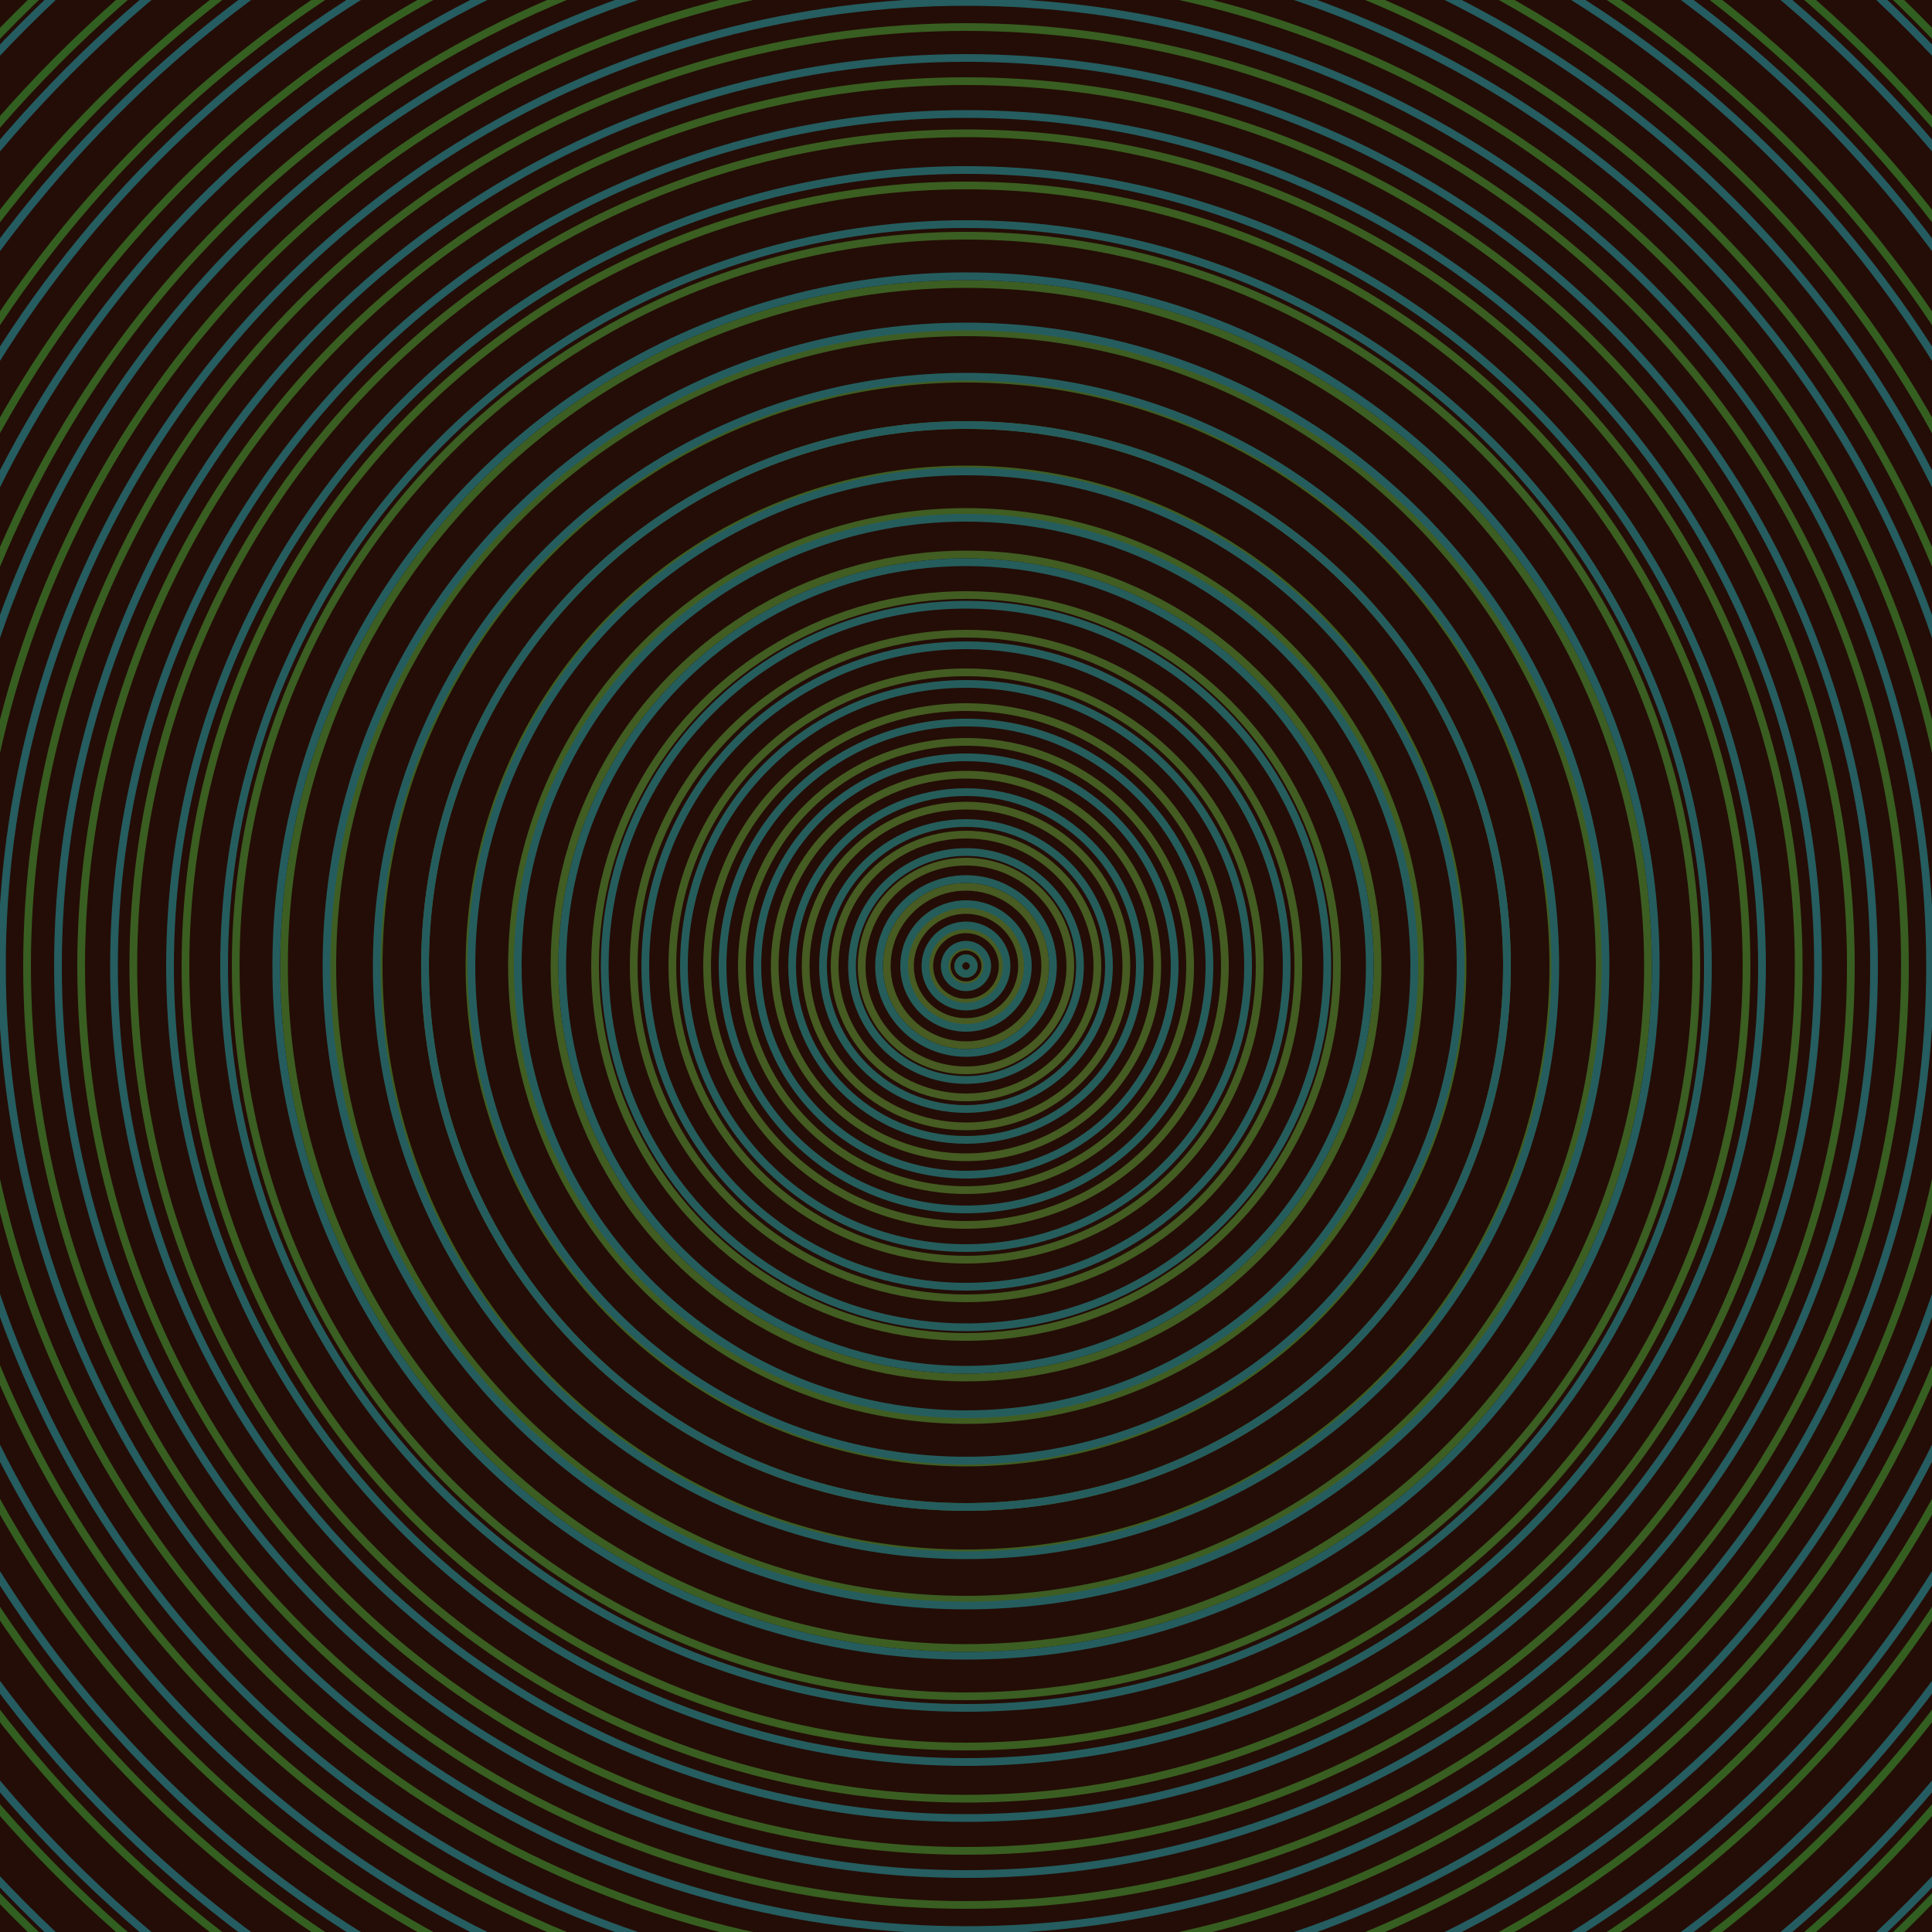 <svg xmlns="http://www.w3.org/2000/svg" xmlns:xlink="http://www.w3.org/1999/xlink" version="1.1" viewBox="-0 -0 1 1" width="500" height="500"><rect x="0" y="0" width="1" height="1" fill="#240d06"></rect><rect x="0" y="0" width="1" height="1" fill="#240d06"></rect><g><g><circle cx="0.5" cy="0.5" r="0.004" stroke="#4a5b22" fill="none" stroke-width="0.004"><animate data-id="a0" attributeName="stroke" begin="indefinate" dur="0.1s" from="#a7a9ff" to="#4a5b22"></animate></circle><circle cx="0.5" cy="0.5" r="0.01" stroke="#495b22" fill="none" stroke-width="0.004"><animate data-id="a1" attributeName="stroke" begin="indefinate" dur="0.1s" from="#a7a9ff" to="#4a5b22"></animate></circle><circle cx="0.5" cy="0.5" r="0.019" stroke="#485b22" fill="none" stroke-width="0.004"><animate data-id="a2" attributeName="stroke" begin="indefinate" dur="0.1s" from="#a7a9ff" to="#4a5b22"></animate></circle><circle cx="0.5" cy="0.5" r="0.029" stroke="#485b22" fill="none" stroke-width="0.004"><animate data-id="a3" attributeName="stroke" begin="indefinate" dur="0.1s" from="#a7a9ff" to="#4a5b22"></animate></circle><circle cx="0.5" cy="0.5" r="0.041" stroke="#475b22" fill="none" stroke-width="0.004"><animate data-id="a4" attributeName="stroke" begin="indefinate" dur="0.1s" from="#a7a9ff" to="#4a5b22"></animate></circle><circle cx="0.5" cy="0.5" r="0.054" stroke="#475b22" fill="none" stroke-width="0.004"><animate data-id="a5" attributeName="stroke" begin="indefinate" dur="0.1s" from="#a7a9ff" to="#4a5b22"></animate></circle><circle cx="0.5" cy="0.5" r="0.068" stroke="#465c22" fill="none" stroke-width="0.004"><animate data-id="a6" attributeName="stroke" begin="indefinate" dur="0.1s" from="#a7a9ff" to="#4a5b22"></animate></circle><circle cx="0.5" cy="0.5" r="0.083" stroke="#465c22" fill="none" stroke-width="0.004"><animate data-id="a7" attributeName="stroke" begin="indefinate" dur="0.1s" from="#a7a9ff" to="#4a5b22"></animate></circle><circle cx="0.5" cy="0.5" r="0.099" stroke="#455c22" fill="none" stroke-width="0.004"><animate data-id="a8" attributeName="stroke" begin="indefinate" dur="0.1s" from="#a7a9ff" to="#4a5b22"></animate></circle><circle cx="0.5" cy="0.5" r="0.116" stroke="#445c22" fill="none" stroke-width="0.004"><animate data-id="a9" attributeName="stroke" begin="indefinate" dur="0.1s" from="#a7a9ff" to="#4a5b22"></animate></circle><circle cx="0.5" cy="0.5" r="0.134" stroke="#445c22" fill="none" stroke-width="0.004"><animate data-id="a10" attributeName="stroke" begin="indefinate" dur="0.1s" from="#a7a9ff" to="#4a5b22"></animate></circle><circle cx="0.5" cy="0.5" r="0.152" stroke="#435c22" fill="none" stroke-width="0.004"><animate data-id="a11" attributeName="stroke" begin="indefinate" dur="0.1s" from="#a7a9ff" to="#4a5b22"></animate></circle><circle cx="0.5" cy="0.5" r="0.172" stroke="#425c22" fill="none" stroke-width="0.004"><animate data-id="a12" attributeName="stroke" begin="indefinate" dur="0.1s" from="#a7a9ff" to="#4a5b22"></animate></circle><circle cx="0.5" cy="0.5" r="0.192" stroke="#425d22" fill="none" stroke-width="0.004"><animate data-id="a13" attributeName="stroke" begin="indefinate" dur="0.1s" from="#a7a9ff" to="#4a5b22"></animate></circle><circle cx="0.5" cy="0.5" r="0.213" stroke="#415d22" fill="none" stroke-width="0.004"><animate data-id="a14" attributeName="stroke" begin="indefinate" dur="0.1s" from="#a7a9ff" to="#4a5b22"></animate></circle><circle cx="0.5" cy="0.5" r="0.235" stroke="#405d22" fill="none" stroke-width="0.004"><animate data-id="a15" attributeName="stroke" begin="indefinate" dur="0.1s" from="#a7a9ff" to="#4a5b22"></animate></circle><circle cx="0.5" cy="0.5" r="0.257" stroke="#3f5d22" fill="none" stroke-width="0.004"><animate data-id="a16" attributeName="stroke" begin="indefinate" dur="0.1s" from="#a7a9ff" to="#4a5b22"></animate></circle><circle cx="0.5" cy="0.5" r="0.28" stroke="#3f5d22" fill="none" stroke-width="0.004"><animate data-id="a17" attributeName="stroke" begin="indefinate" dur="0.1s" from="#a7a9ff" to="#4a5b22"></animate></circle><circle cx="0.5" cy="0.5" r="0.304" stroke="#3e5d22" fill="none" stroke-width="0.004"><animate data-id="a18" attributeName="stroke" begin="indefinate" dur="0.1s" from="#a7a9ff" to="#4a5b22"></animate></circle><circle cx="0.5" cy="0.5" r="0.328" stroke="#3d5d22" fill="none" stroke-width="0.004"><animate data-id="a19" attributeName="stroke" begin="indefinate" dur="0.1s" from="#a7a9ff" to="#4a5b22"></animate></circle><circle cx="0.5" cy="0.5" r="0.353" stroke="#3c5e22" fill="none" stroke-width="0.004"><animate data-id="a20" attributeName="stroke" begin="indefinate" dur="0.1s" from="#a7a9ff" to="#4a5b22"></animate></circle><circle cx="0.5" cy="0.5" r="0.378" stroke="#3b5e22" fill="none" stroke-width="0.004"><animate data-id="a21" attributeName="stroke" begin="indefinate" dur="0.1s" from="#a7a9ff" to="#4a5b22"></animate></circle><circle cx="0.5" cy="0.5" r="0.404" stroke="#3b5e21" fill="none" stroke-width="0.004"><animate data-id="a22" attributeName="stroke" begin="indefinate" dur="0.1s" from="#a7a9ff" to="#4a5b22"></animate></circle><circle cx="0.5" cy="0.5" r="0.431" stroke="#3a5e21" fill="none" stroke-width="0.004"><animate data-id="a23" attributeName="stroke" begin="indefinate" dur="0.1s" from="#a7a9ff" to="#4a5b22"></animate></circle><circle cx="0.5" cy="0.5" r="0.458" stroke="#395e21" fill="none" stroke-width="0.004"><animate data-id="a24" attributeName="stroke" begin="indefinate" dur="0.1s" from="#a7a9ff" to="#4a5b22"></animate></circle><circle cx="0.5" cy="0.5" r="0.486" stroke="#385e21" fill="none" stroke-width="0.004"><animate data-id="a25" attributeName="stroke" begin="indefinate" dur="0.1s" from="#a7a9ff" to="#4a5b22"></animate></circle><circle cx="0.5" cy="0.5" r="0.514" stroke="#375e21" fill="none" stroke-width="0.004"><animate data-id="a26" attributeName="stroke" begin="indefinate" dur="0.1s" from="#a7a9ff" to="#4a5b22"></animate></circle><circle cx="0.5" cy="0.5" r="0.543" stroke="#365f21" fill="none" stroke-width="0.004"><animate data-id="a27" attributeName="stroke" begin="indefinate" dur="0.1s" from="#a7a9ff" to="#4a5b22"></animate></circle><circle cx="0.5" cy="0.5" r="0.573" stroke="#355f21" fill="none" stroke-width="0.004"><animate data-id="a28" attributeName="stroke" begin="indefinate" dur="0.1s" from="#a7a9ff" to="#4a5b22"></animate></circle><circle cx="0.5" cy="0.5" r="0.602" stroke="#345f21" fill="none" stroke-width="0.004"><animate data-id="a29" attributeName="stroke" begin="indefinate" dur="0.1s" from="#a7a9ff" to="#4a5b22"></animate></circle><circle cx="0.5" cy="0.5" r="0.633" stroke="#335f21" fill="none" stroke-width="0.004"><animate data-id="a30" attributeName="stroke" begin="indefinate" dur="0.1s" from="#a7a9ff" to="#4a5b22"></animate></circle><circle cx="0.5" cy="0.5" r="0.664" stroke="#315f21" fill="none" stroke-width="0.004"><animate data-id="a31" attributeName="stroke" begin="indefinate" dur="0.1s" from="#a7a9ff" to="#4a5b22"></animate></circle><circle cx="0.5" cy="0.5" r="0.695" stroke="#305f21" fill="none" stroke-width="0.004"><animate data-id="a32" attributeName="stroke" begin="indefinate" dur="0.1s" from="#a7a9ff" to="#4a5b22"></animate></circle><circle cx="0.5" cy="0.5" r="0.727" stroke="#2f6021" fill="none" stroke-width="0.004"><animate data-id="a33" attributeName="stroke" begin="indefinate" dur="0.1s" from="#a7a9ff" to="#4a5b22"></animate></circle><circle cx="0.5" cy="0.5" r="0.759" stroke="#2e6021" fill="none" stroke-width="0.004"><animate data-id="a34" attributeName="stroke" begin="indefinate" dur="0.1s" from="#a7a9ff" to="#4a5b22"></animate></circle><circle cx="0.5" cy="0.5" r="0.792" stroke="#2c6021" fill="none" stroke-width="0.004"><animate data-id="a35" attributeName="stroke" begin="indefinate" dur="0.1s" from="#a7a9ff" to="#4a5b22"></animate></circle><animateTransform attributeName="transform" attributeType="XML" type="translate" values="0.001 0; 0.001 0;" keyTimes="0; 1" dur="0s" repeatCount="1"></animateTransform></g></g><g><g><circle cx="0.5" cy="0.5" r="0.004" stroke="#255d59" fill="none" stroke-width="0.004"><animate data-id="b0" attributeName="stroke" begin="indefinate" dur="0.1s" from="#a7a9ff" to="#185e5a"></animate></circle><circle cx="0.5" cy="0.5" r="0.011" stroke="#255d5a" fill="none" stroke-width="0.004"><animate data-id="b1" attributeName="stroke" begin="indefinate" dur="0.1s" from="#a7a9ff" to="#185e5a"></animate></circle><circle cx="0.5" cy="0.5" r="0.021" stroke="#255d5a" fill="none" stroke-width="0.004"><animate data-id="b2" attributeName="stroke" begin="indefinate" dur="0.1s" from="#a7a9ff" to="#185e5a"></animate></circle><circle cx="0.5" cy="0.5" r="0.032" stroke="#255d5a" fill="none" stroke-width="0.004"><animate data-id="b3" attributeName="stroke" begin="indefinate" dur="0.1s" from="#a7a9ff" to="#185e5a"></animate></circle><circle cx="0.5" cy="0.5" r="0.045" stroke="#255d5b" fill="none" stroke-width="0.004"><animate data-id="b4" attributeName="stroke" begin="indefinate" dur="0.1s" from="#a7a9ff" to="#185e5a"></animate></circle><circle cx="0.5" cy="0.5" r="0.059" stroke="#255d5b" fill="none" stroke-width="0.004"><animate data-id="b5" attributeName="stroke" begin="indefinate" dur="0.1s" from="#a7a9ff" to="#185e5a"></animate></circle><circle cx="0.5" cy="0.5" r="0.074" stroke="#255d5b" fill="none" stroke-width="0.004"><animate data-id="b6" attributeName="stroke" begin="indefinate" dur="0.1s" from="#a7a9ff" to="#185e5a"></animate></circle><circle cx="0.5" cy="0.5" r="0.09" stroke="#255d5b" fill="none" stroke-width="0.004"><animate data-id="b7" attributeName="stroke" begin="indefinate" dur="0.1s" from="#a7a9ff" to="#185e5a"></animate></circle><circle cx="0.5" cy="0.5" r="0.108" stroke="#255d5c" fill="none" stroke-width="0.004"><animate data-id="b8" attributeName="stroke" begin="indefinate" dur="0.1s" from="#a7a9ff" to="#185e5a"></animate></circle><circle cx="0.5" cy="0.5" r="0.126" stroke="#255d5c" fill="none" stroke-width="0.004"><animate data-id="b9" attributeName="stroke" begin="indefinate" dur="0.1s" from="#a7a9ff" to="#185e5a"></animate></circle><circle cx="0.5" cy="0.5" r="0.146" stroke="#255d5c" fill="none" stroke-width="0.004"><animate data-id="b10" attributeName="stroke" begin="indefinate" dur="0.1s" from="#a7a9ff" to="#185e5a"></animate></circle><circle cx="0.5" cy="0.5" r="0.166" stroke="#255d5d" fill="none" stroke-width="0.004"><animate data-id="b11" attributeName="stroke" begin="indefinate" dur="0.1s" from="#a7a9ff" to="#185e5a"></animate></circle><circle cx="0.5" cy="0.5" r="0.187" stroke="#255d5d" fill="none" stroke-width="0.004"><animate data-id="b12" attributeName="stroke" begin="indefinate" dur="0.1s" from="#a7a9ff" to="#185e5a"></animate></circle><circle cx="0.5" cy="0.5" r="0.209" stroke="#255d5d" fill="none" stroke-width="0.004"><animate data-id="b13" attributeName="stroke" begin="indefinate" dur="0.1s" from="#a7a9ff" to="#185e5a"></animate></circle><circle cx="0.5" cy="0.5" r="0.232" stroke="#255d5d" fill="none" stroke-width="0.004"><animate data-id="b14" attributeName="stroke" begin="indefinate" dur="0.1s" from="#a7a9ff" to="#185e5a"></animate></circle><circle cx="0.5" cy="0.5" r="0.256" stroke="#255d5e" fill="none" stroke-width="0.004"><animate data-id="b15" attributeName="stroke" begin="indefinate" dur="0.1s" from="#a7a9ff" to="#185e5a"></animate></circle><circle cx="0.5" cy="0.5" r="0.28" stroke="#255d5e" fill="none" stroke-width="0.004"><animate data-id="b16" attributeName="stroke" begin="indefinate" dur="0.1s" from="#a7a9ff" to="#185e5a"></animate></circle><circle cx="0.5" cy="0.5" r="0.305" stroke="#255d5e" fill="none" stroke-width="0.004"><animate data-id="b17" attributeName="stroke" begin="indefinate" dur="0.1s" from="#a7a9ff" to="#185e5a"></animate></circle><circle cx="0.5" cy="0.5" r="0.331" stroke="#255d5f" fill="none" stroke-width="0.004"><animate data-id="b18" attributeName="stroke" begin="indefinate" dur="0.1s" from="#a7a9ff" to="#185e5a"></animate></circle><circle cx="0.5" cy="0.5" r="0.357" stroke="#255d5f" fill="none" stroke-width="0.004"><animate data-id="b19" attributeName="stroke" begin="indefinate" dur="0.1s" from="#a7a9ff" to="#185e5a"></animate></circle><circle cx="0.5" cy="0.5" r="0.384" stroke="#255d5f" fill="none" stroke-width="0.004"><animate data-id="b20" attributeName="stroke" begin="indefinate" dur="0.1s" from="#a7a9ff" to="#185e5a"></animate></circle><circle cx="0.5" cy="0.5" r="0.412" stroke="#255d5f" fill="none" stroke-width="0.004"><animate data-id="b21" attributeName="stroke" begin="indefinate" dur="0.1s" from="#a7a9ff" to="#185e5a"></animate></circle><circle cx="0.5" cy="0.5" r="0.441" stroke="#255d60" fill="none" stroke-width="0.004"><animate data-id="b22" attributeName="stroke" begin="indefinate" dur="0.1s" from="#a7a9ff" to="#185e5a"></animate></circle><circle cx="0.5" cy="0.5" r="0.47" stroke="#255d60" fill="none" stroke-width="0.004"><animate data-id="b23" attributeName="stroke" begin="indefinate" dur="0.1s" from="#a7a9ff" to="#185e5a"></animate></circle><circle cx="0.5" cy="0.5" r="0.499" stroke="#255d60" fill="none" stroke-width="0.004"><animate data-id="b24" attributeName="stroke" begin="indefinate" dur="0.1s" from="#a7a9ff" to="#185e5a"></animate></circle><circle cx="0.5" cy="0.5" r="0.53" stroke="#255d60" fill="none" stroke-width="0.004"><animate data-id="b25" attributeName="stroke" begin="indefinate" dur="0.1s" from="#a7a9ff" to="#185e5a"></animate></circle><circle cx="0.5" cy="0.5" r="0.56" stroke="#255d61" fill="none" stroke-width="0.004"><animate data-id="b26" attributeName="stroke" begin="indefinate" dur="0.1s" from="#a7a9ff" to="#185e5a"></animate></circle><circle cx="0.5" cy="0.5" r="0.592" stroke="#255d61" fill="none" stroke-width="0.004"><animate data-id="b27" attributeName="stroke" begin="indefinate" dur="0.1s" from="#a7a9ff" to="#185e5a"></animate></circle><circle cx="0.5" cy="0.5" r="0.624" stroke="#255c61" fill="none" stroke-width="0.004"><animate data-id="b28" attributeName="stroke" begin="indefinate" dur="0.1s" from="#a7a9ff" to="#185e5a"></animate></circle><circle cx="0.5" cy="0.5" r="0.656" stroke="#255c62" fill="none" stroke-width="0.004"><animate data-id="b29" attributeName="stroke" begin="indefinate" dur="0.1s" from="#a7a9ff" to="#185e5a"></animate></circle><circle cx="0.5" cy="0.5" r="0.689" stroke="#255c62" fill="none" stroke-width="0.004"><animate data-id="b30" attributeName="stroke" begin="indefinate" dur="0.1s" from="#a7a9ff" to="#185e5a"></animate></circle><circle cx="0.5" cy="0.5" r="0.723" stroke="#255c62" fill="none" stroke-width="0.004"><animate data-id="b31" attributeName="stroke" begin="indefinate" dur="0.1s" from="#a7a9ff" to="#185e5a"></animate></circle><circle cx="0.5" cy="0.5" r="0.757" stroke="#255c63" fill="none" stroke-width="0.004"><animate data-id="b32" attributeName="stroke" begin="indefinate" dur="0.1s" from="#a7a9ff" to="#185e5a"></animate></circle><circle cx="0.5" cy="0.5" r="0.792" stroke="#255c63" fill="none" stroke-width="0.004"><animate data-id="b33" attributeName="stroke" begin="indefinate" dur="0.1s" from="#a7a9ff" to="#185e5a"></animate></circle><animateTransform attributeName="transform" attributeType="XML" type="translate" values="-0.001 0; -0.001 0;" keyTimes="0; 1" dur="0s" repeatCount="1"></animateTransform></g></g></svg>